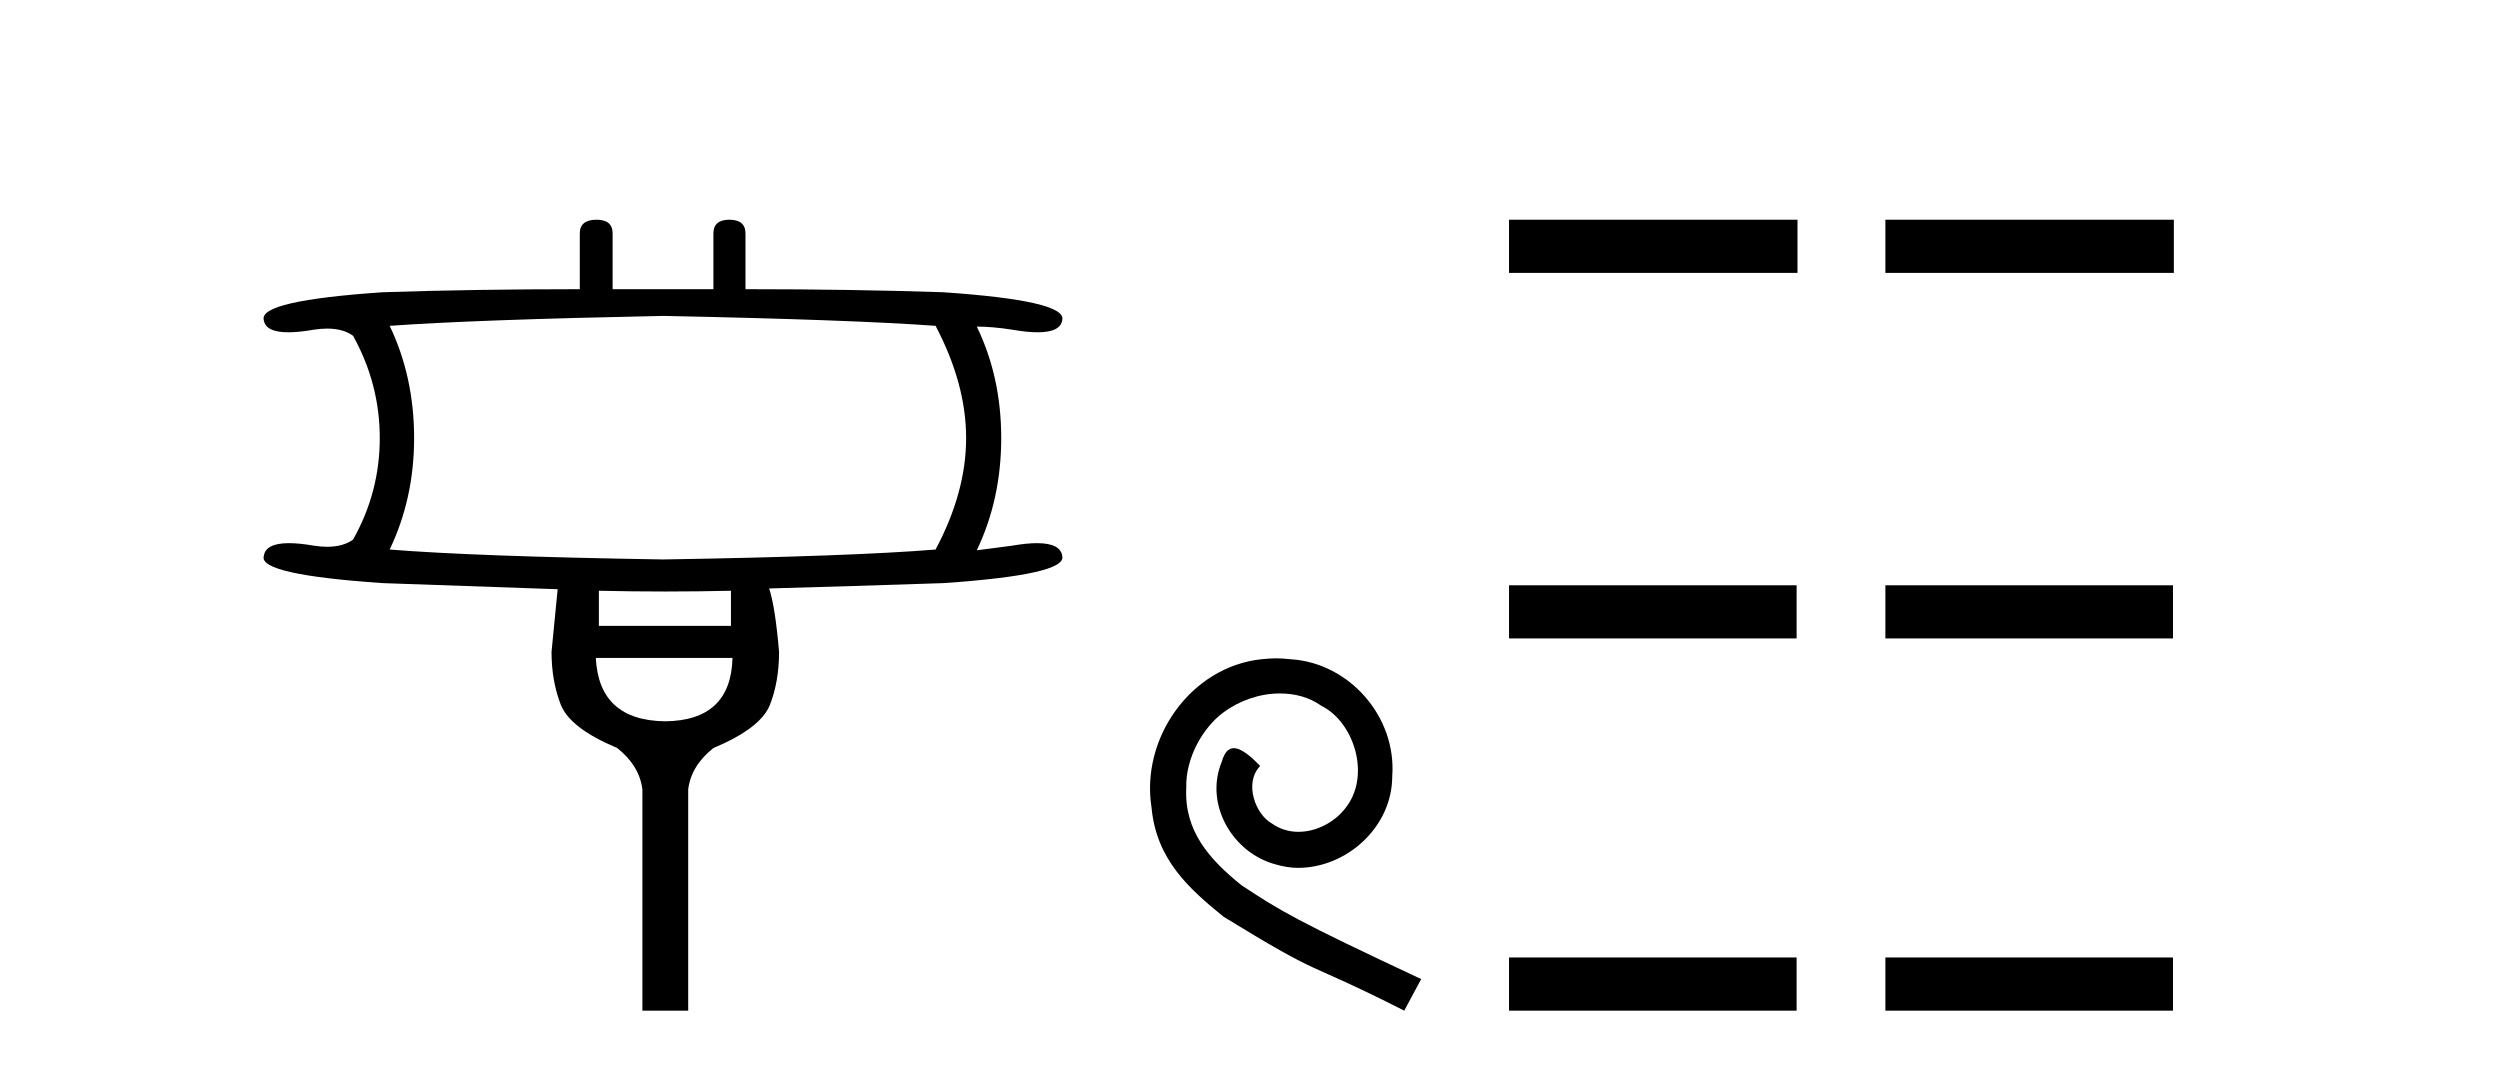 <?xml version='1.0' encoding='UTF-8' standalone='yes'?><svg xmlns='http://www.w3.org/2000/svg' xmlns:xlink='http://www.w3.org/1999/xlink' width='96.0' height='41.0' ><path d='M 25.46 12.131 Q 32.701 12.277 35.926 12.512 Q 37.099 14.74 37.099 16.822 Q 37.099 18.903 35.926 21.102 Q 32.701 21.366 25.46 21.483 Q 18.218 21.366 14.964 21.102 Q 15.902 19.138 15.902 16.822 Q 15.902 14.476 14.964 12.512 Q 18.218 12.277 25.46 12.131 ZM 28.069 22.685 L 28.069 24.034 L 22.997 24.034 L 22.997 22.685 Q 24.272 22.714 25.54 22.714 Q 26.808 22.714 28.069 22.685 ZM 28.128 25.265 Q 28.069 27.669 25.548 27.698 Q 22.997 27.669 22.88 25.265 ZM 22.909 8.437 Q 22.264 8.437 22.264 8.965 L 22.264 11.105 Q 18.218 11.105 14.7 11.222 Q 9.951 11.544 10.127 12.277 Q 10.187 12.76 11.075 12.76 Q 11.481 12.76 12.062 12.658 Q 12.331 12.618 12.565 12.618 Q 13.176 12.618 13.557 12.893 Q 14.583 14.74 14.583 16.822 Q 14.583 18.903 13.557 20.721 Q 13.176 20.996 12.565 20.996 Q 12.331 20.996 12.062 20.955 Q 11.497 20.857 11.097 20.857 Q 10.188 20.857 10.127 21.366 Q 9.951 22.069 14.7 22.392 Q 18.218 22.509 21.414 22.626 Q 21.238 24.473 21.179 25.03 Q 21.179 26.144 21.531 27.053 Q 21.883 27.962 23.701 28.724 Q 24.551 29.399 24.668 30.307 L 24.668 38.809 L 26.427 38.809 L 26.427 30.307 Q 26.544 29.399 27.395 28.724 Q 29.212 27.962 29.564 27.068 Q 29.916 26.174 29.916 25.03 Q 29.769 23.301 29.535 22.597 Q 32.701 22.509 36.219 22.392 Q 40.939 22.069 40.793 21.366 Q 40.732 20.857 39.822 20.857 Q 39.422 20.857 38.858 20.955 L 37.509 21.131 Q 38.447 19.167 38.447 16.822 Q 38.447 14.476 37.509 12.541 Q 38.095 12.541 38.858 12.658 Q 39.438 12.76 39.845 12.76 Q 40.732 12.76 40.793 12.277 Q 40.939 11.544 36.219 11.222 Q 32.701 11.105 28.626 11.105 L 28.626 8.965 Q 28.626 8.437 28.01 8.437 Q 27.395 8.437 27.395 8.965 L 27.395 11.105 L 23.525 11.105 L 23.525 8.965 Q 23.525 8.437 22.909 8.437 Z' style='fill:#000000;stroke:none' /><path d='M 49.003 25.279 C 48.816 25.279 48.628 25.297 48.44 25.314 C 45.723 25.604 43.793 28.354 44.22 31.019 C 44.408 33.001 45.638 34.111 46.988 35.205 C 51.002 37.665 49.875 36.759 53.923 38.809 L 54.573 37.596 C 49.755 35.341 49.174 34.983 47.671 33.992 C 46.441 33.001 45.467 31.908 45.553 30.251 C 45.518 29.106 46.202 27.927 46.971 27.364 C 47.586 26.902 48.371 26.629 49.14 26.629 C 49.721 26.629 50.268 26.766 50.746 27.107 C 51.959 27.705 52.625 29.687 51.737 30.934 C 51.327 31.532 50.592 31.942 49.858 31.942 C 49.499 31.942 49.14 31.839 48.833 31.617 C 48.218 31.276 47.756 30.08 48.388 29.414 C 48.098 29.106 47.688 28.73 47.381 28.73 C 47.176 28.73 47.022 28.884 46.919 29.243 C 46.236 30.883 47.329 32.745 48.969 33.189 C 49.26 33.274 49.55 33.326 49.841 33.326 C 51.72 33.326 53.462 31.754 53.462 29.807 C 53.633 27.534 51.822 25.45 49.55 25.314 C 49.379 25.297 49.191 25.279 49.003 25.279 Z' style='fill:#000000;stroke:none' /><path d='M 57.947 8.437 L 57.947 10.479 L 69.024 10.479 L 69.024 8.437 ZM 57.947 22.475 L 57.947 24.516 L 68.99 24.516 L 68.99 22.475 ZM 57.947 36.767 L 57.947 38.809 L 68.99 38.809 L 68.99 36.767 Z' style='fill:#000000;stroke:none' /><path d='M 72.399 8.437 L 72.399 10.479 L 83.476 10.479 L 83.476 8.437 ZM 72.399 22.475 L 72.399 24.516 L 83.442 24.516 L 83.442 22.475 ZM 72.399 36.767 L 72.399 38.809 L 83.442 38.809 L 83.442 36.767 Z' style='fill:#000000;stroke:none' /></svg>